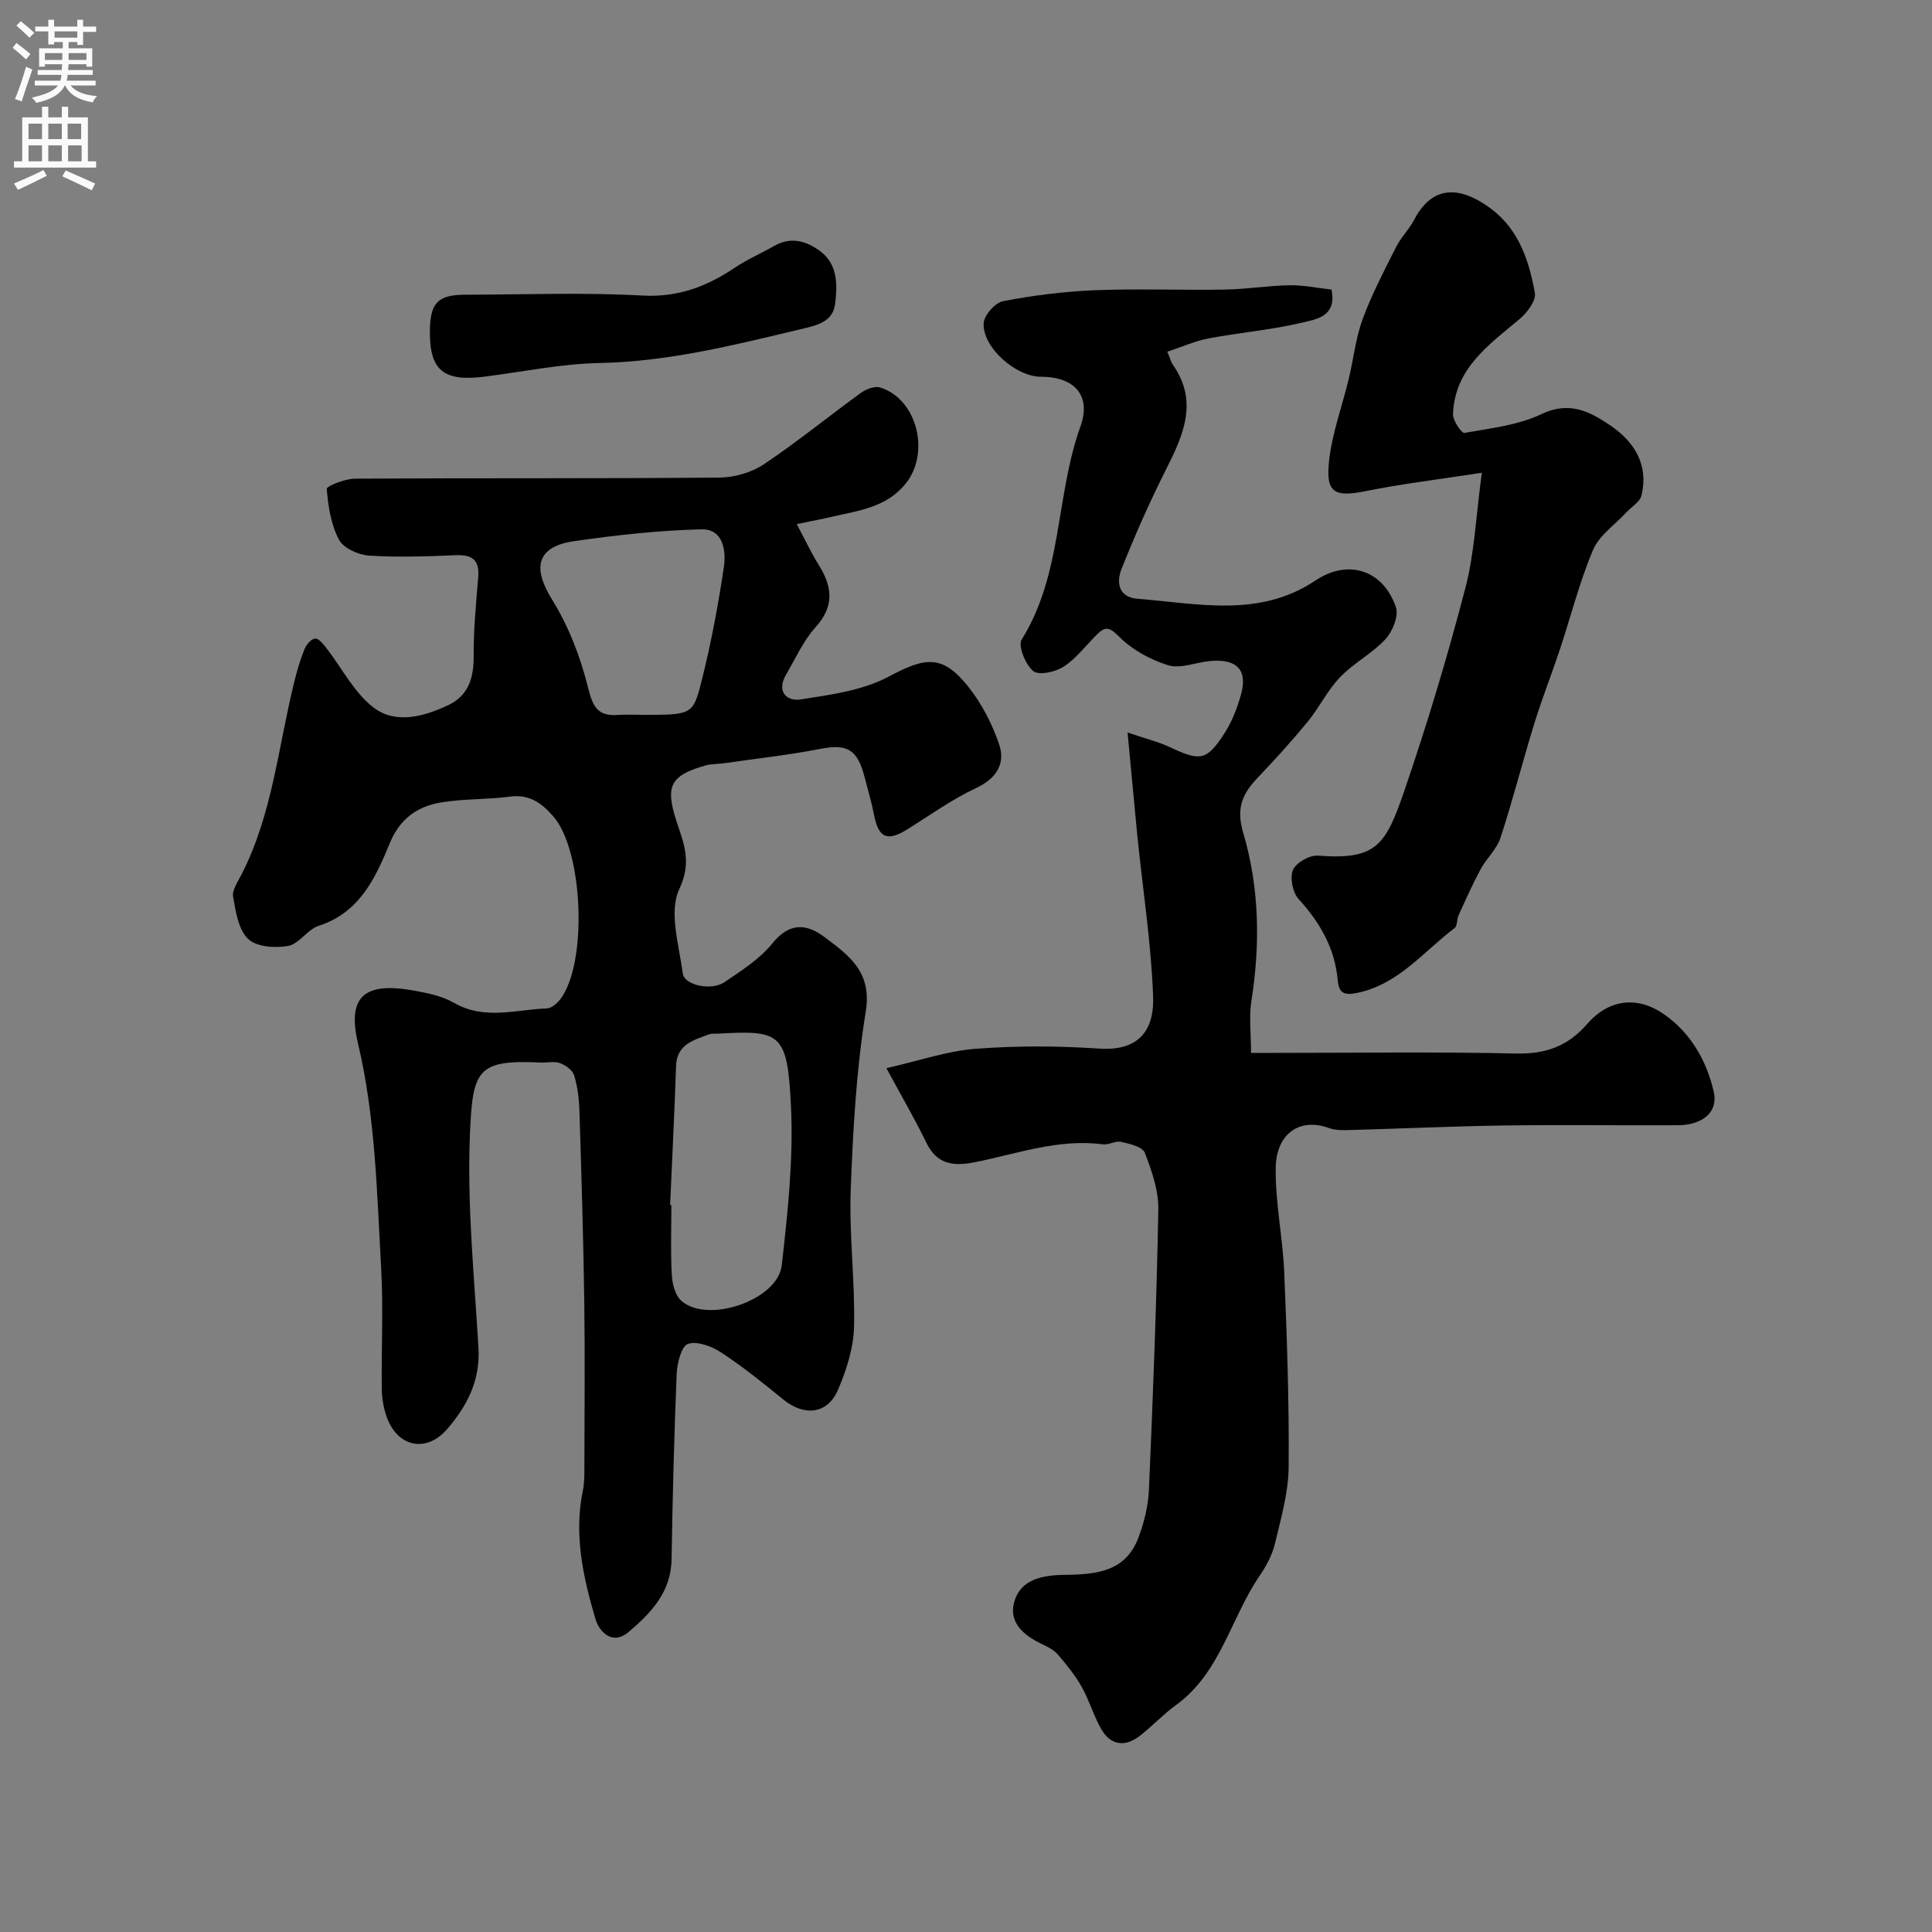 <svg enable-background="new 0 0 400 400" viewBox="0 0 400 400" xmlns="http://www.w3.org/2000/svg"><rect x="0" y="0" width="400" height="400" fill="#808080" stroke="none"/><g fill="#000001"><path d="m164.96 108.51c1.72 3.23 2.99 5.95 4.57 8.49 2.8 4.5 3.27 8.49-.67 12.85-2.55 2.82-4.16 6.5-6.12 9.84-2.04 3.48.14 5.57 3.03 5.12 6.2-.97 12.82-1.84 18.22-4.72 7.6-4.06 11.13-4.65 16.49 2.09 2.76 3.47 4.92 7.65 6.36 11.86 1.39 4.07-.5 7.12-4.8 9.14-4.98 2.34-9.52 5.62-14.23 8.55-4.14 2.57-5.93 1.75-6.86-3.07-.49-2.55-1.25-5.04-1.89-7.56-1.51-6.02-3.64-7.14-9.3-6.04-6.54 1.27-13.19 2-19.8 2.95-1.3.19-2.66.12-3.9.47-7.27 2.08-8.36 4.23-6.03 11.45 1.49 4.62 3.3 8.44.61 14.15-2.21 4.69-.05 11.6.72 17.45.33 2.48 5.94 3.66 8.65 1.81 3.5-2.39 7.28-4.77 9.88-8 3.55-4.4 7.08-4.15 10.84-1.31 5 3.77 9.84 7.15 8.52 15.37-1.97 12.19-2.66 24.65-3.12 37.02-.34 9.4.92 18.86.69 28.28-.11 4.4-1.57 8.97-3.33 13.07-2.16 5.03-6.97 5.51-11.28 2.01-4.18-3.4-8.4-6.81-12.89-9.76-1.95-1.28-4.97-2.42-6.88-1.78-1.36.46-2.25 3.99-2.34 6.19-.53 12.81-.85 25.62-1.06 38.44-.11 6.78-4.28 11.1-8.88 15.01-3.34 2.84-6.08.02-6.88-2.69-2.55-8.64-4.5-17.46-2.6-26.61.3-1.44.31-2.96.31-4.44.02-11.5.14-22.99-.02-34.49-.19-13.27-.59-26.53-1.01-39.79-.08-2.44-.39-4.94-1.1-7.25-.33-1.06-1.77-2.08-2.94-2.51-1.18-.43-2.63-.05-3.96-.11-13.24-.65-14.12 1.55-14.67 14.98-.6 14.65.91 29.39 1.77 44.08.4 6.75-2.35 12.05-6.51 16.86-4.3 4.96-10.33 3.69-12.52-2.63-.63-1.81-.96-3.82-.99-5.74-.1-8.33.34-16.68-.13-24.99-.87-15.55-1.16-31.17-4.78-46.47-2.29-9.68 1.17-12.86 11.51-11 2.86.51 5.9 1.13 8.36 2.55 6.31 3.63 12.8 1.39 19.22 1.15.94-.04 2.06-.97 2.71-1.8 5.8-7.43 4.84-30.91-1.4-37.99-2.41-2.74-4.94-4.6-8.94-4.06-4.72.63-9.57.42-14.26 1.2-4.88.81-8.53 3.36-10.6 8.38-2.98 7.22-6.22 14.41-14.75 17.17-2.33.75-4.05 3.76-6.34 4.17-2.68.48-6.56.2-8.28-1.46-2.01-1.93-2.55-5.65-3.1-8.7-.24-1.36.93-3.06 1.67-4.5 6.54-12.67 7.68-26.82 11.08-40.35.55-2.2 1.2-4.41 2.06-6.5.38-.91 1.37-2.06 2.19-2.14.69-.07 1.65 1.13 2.28 1.93 3.25 4.17 5.77 9.29 9.83 12.38 4.53 3.45 10.34 1.88 15.38-.49 4.28-2.01 5.35-5.7 5.32-10.24-.03-5.43.49-10.87.94-16.29.3-3.59-1.27-4.68-4.67-4.54-5.98.24-11.99.47-17.95.08-2.2-.15-5.29-1.54-6.21-3.29-1.65-3.13-2.25-6.94-2.53-10.52-.05-.58 3.79-2.11 5.84-2.12 25.16-.15 50.32 0 75.47-.22 3.08-.03 6.6-1.03 9.15-2.73 6.91-4.62 13.38-9.91 20.12-14.8 1.07-.78 2.86-1.47 3.98-1.13 7.71 2.39 10.42 13.56 5.31 19.89-4.04 5.01-9.75 5.58-15.27 6.88-2.03.47-4.09.85-7.29 1.52zm-26.22 140.99c.09 0 .18.01.26.01 0 4.83-.18 9.67.09 14.48.1 1.83.7 4.2 1.96 5.32 5.42 4.82 19.97-.1 20.8-7.33 1.25-10.94 2.44-22.05 1.91-33-.74-15.1-2.1-15.71-15.01-14.98-.66.04-1.38-.06-1.98.16-3.19 1.21-6.65 2.03-6.8 6.57-.32 9.6-.81 19.18-1.23 28.77zm-5.82-101.5c10.16 0 10.54.09 12.27-6.74 1.99-7.85 3.49-15.85 4.68-23.86.5-3.36-.15-7.91-4.61-7.81-8.79.21-17.61 1.19-26.33 2.44-7.81 1.12-8.76 5.44-4.65 12.07 3.43 5.53 5.91 11.91 7.46 18.24.99 4.01 2.02 5.99 6.19 5.68 1.66-.12 3.33-.02 4.99-.02z"/><path d="m233.45 151.66c4.01 1.36 6.49 1.96 8.74 3.02 6.28 2.97 7.63 2.84 11.3-2.82 1.57-2.42 2.66-5.25 3.44-8.04 1.43-5.12-.83-7.47-6.4-6.96-2.93.27-6.12 1.66-8.68.87-3.72-1.15-7.54-3.26-10.25-6.01-2.1-2.13-2.95-1.89-4.59-.25-2.24 2.23-4.21 4.88-6.81 6.57-1.7 1.1-5.14 1.84-6.28.9-1.61-1.33-3.2-5.23-2.39-6.53 8.46-13.54 7-29.72 12.16-44.11 2.31-6.44-1.25-10.3-8.19-10.3-5.2 0-12.15-6.12-11.84-11.12.11-1.65 2.39-4.22 4.02-4.53 6.26-1.19 12.64-2.01 19-2.26 8.98-.36 18 .02 26.99-.14 4.44-.07 8.87-.82 13.3-.89 2.89-.05 5.79.57 8.7.89 1.17 5.64-3.25 6.17-6.11 6.85-6.33 1.51-12.89 2.05-19.31 3.26-2.8.53-5.48 1.74-8.57 2.76.57 1.35.75 2.12 1.17 2.73 5.26 7.55 2.2 14.43-1.37 21.51-3.41 6.78-6.51 13.74-9.3 20.8-1.06 2.67-.65 5.81 3.38 6.12 12.49.96 25.14 4.01 36.82-3.81 6.75-4.52 14.04-2.13 16.63 5.56.61 1.81-.7 5.02-2.18 6.62-2.75 2.97-6.58 4.93-9.39 7.86-2.62 2.74-4.33 6.33-6.75 9.28-3.24 3.95-6.69 7.74-10.22 11.44-3.18 3.34-4.63 6.24-3.07 11.53 3.34 11.27 3.55 23.02 1.69 34.75-.51 3.25-.08 6.65-.08 10.78h5.32c16.5 0 33-.25 49.49.13 6.14.14 10.73-1.45 14.8-6.13 4.45-5.11 10.33-5.87 15.91-1.99 5.5 3.83 8.82 9.62 10.29 16.08.95 4.17-2.33 6.87-7.46 6.89-12 .05-24-.11-36 .05-10.6.15-21.2.65-31.8.94-1.48.04-3.08.09-4.42-.41-5.94-2.18-10.95 1.02-11.02 8.36-.08 7.19 1.47 14.38 1.77 21.59.56 13.42 1.03 26.86.91 40.29-.05 5.28-1.6 10.58-2.83 15.78-.55 2.3-1.74 4.57-3.09 6.54-6.07 8.8-8.12 20.19-17.43 26.93-2.66 1.92-4.92 4.39-7.52 6.39-3 2.3-5.95 1.95-7.88-1.36-1.61-2.77-2.49-5.96-4.06-8.76-1.34-2.39-3.11-4.57-4.89-6.67-.81-.96-2.06-1.63-3.23-2.18-4.05-1.9-7.4-4.73-5.68-9.42 1.6-4.37 6.31-4.94 10.41-4.99 6.37-.07 12.4-.67 15.05-7.58 1.21-3.15 2.07-6.61 2.22-9.97.84-19.36 1.59-38.73 1.95-58.1.07-3.92-1.36-8-2.8-11.73-.47-1.23-3.11-1.85-4.88-2.26-1.17-.27-2.58.67-3.81.51-9.24-1.21-17.84 2-26.64 3.73-4.29.84-7.72.44-9.89-4.05-2.32-4.8-5.02-9.42-8.28-15.45 6.96-1.58 12.65-3.57 18.46-4.01 8.48-.64 17.08-.62 25.57-.04 8.71.59 11.43-4.32 11.19-10.8-.41-11.12-2.14-22.18-3.27-33.27-.64-6.73-1.26-13.49-2.02-21.37z"/><path d="m306.8 97.88c-9.09 1.4-16.54 2.29-23.87 3.77-6.63 1.34-8.5.47-7.76-6.25.63-5.75 2.73-11.34 4.09-17.02.99-4.1 1.41-8.39 2.86-12.31 1.88-5.11 4.44-9.99 6.89-14.87 1.02-2.02 2.73-3.7 3.78-5.71 4.35-8.28 10.83-6.09 15.95-2.24 5.77 4.34 7.84 10.77 9.04 17.4.28 1.57-1.56 4.04-3.07 5.32-6.42 5.4-13.51 10.26-13.88 19.75-.05 1.34 1.78 4.02 2.36 3.91 5.4-.96 11.11-1.58 15.96-3.9 5.85-2.79 10.12-.47 14.36 2.43 4.94 3.38 7.86 8.15 6.34 14.44-.32 1.32-2.04 2.3-3.1 3.45-2.37 2.57-5.64 4.77-6.93 7.81-2.82 6.67-4.59 13.78-6.89 20.68-1.68 5.07-3.66 10.06-5.24 15.16-2.43 7.88-4.46 15.89-7.02 23.73-.78 2.39-2.92 4.3-4.15 6.58-1.66 3.08-3.08 6.29-4.53 9.47-.39.86-.24 2.22-.85 2.68-6.44 4.87-11.58 11.63-20.15 13.41-2.61.54-3.78.11-4.02-2.55-.58-6.64-3.65-12-8.11-16.88-1.23-1.35-1.84-4.41-1.16-6.03.63-1.5 3.43-3.09 5.15-2.96 12.13.92 14.02-2.06 17.99-13.68 4.68-13.68 8.85-27.55 12.5-41.54 1.92-7.18 2.21-14.8 3.46-24.05z"/><path d="m89 68.72c.02-6.04 1.62-7.71 7.51-7.71 12.15-.01 24.33-.5 36.44.18 7.4.41 13.36-1.85 19.19-5.77 2.56-1.72 5.44-2.95 8.13-4.5 3.53-2.03 6.85-.97 9.65 1.17 3.53 2.7 3.47 6.89 2.98 10.83-.44 3.54-3.46 4.36-6.38 5.06-13.97 3.32-27.85 6.89-42.41 7.18-7.97.16-15.91 1.83-23.87 2.83-8.39 1.05-11.26-1.31-11.24-9.27z"/></g><path d="m2.6 9.9.8-1c.9.7 1.9 1.4 2.9 2.3l-.9 1.1c-1.1-1-2-1.8-2.8-2.4zm.5 10.6c.9-2.1 1.6-4.3 2.3-6.7.4.2.8.4 1.3.6-.7 2.1-1.5 4.3-2.2 6.6zm.3-15.2.9-.9c1 .8 2 1.6 2.8 2.4l-1 1c-.9-.9-1.8-1.7-2.7-2.5zm12.6-1.2h1.2v1.4h2.7v1.1h-2.7v2.7h-1.2v-.6h-1.8v1.3h4.9v3.8h-1.2v-.5h-3.7c0 .4-.1.9-.1 1.2h5.1v1h-5.2c0 .5-.1.9-.2 1.2h6v1h-5.2c1.1 1.3 2.9 2 5.5 2.2-.4.4-.7.8-.9 1.3-2.9-.5-4.8-1.6-5.7-3.5h-.1c-.8 1.7-2.7 2.9-5.9 3.6-.2-.4-.6-.8-.9-1.1 2.8-.6 4.6-1.4 5.4-2.5h-4.8v-1h5.3c.1-.3.2-.7.2-1.2h-4.9v-1h5c0-.4 0-.8.1-1.2h-3.6v.5h-1.2v-3.8h4.9v-1.3h-1.8v.5h-1.2v-2.7h-2.7v-1h2.7v-1.4h1.2v1.4h4.8zm-6.7 8.3h3.6c0-.4 0-.9 0-1.4h-3.6zm1.9-4.6h4.8v-1.3h-4.7v1.3zm6.7 3.2h-3.7v1.4h3.7v-2.4z" fill="#fafafb"/><path d="m8.7 22.1h1.3v2.2h2.8v-2.2h1.3v2.2h4.1v9.1h1.7v1.3h-17v-1.3h1.7v-9.1h4.1zm.3 13.1.7 1.2c-1.8.9-3.8 1.9-6 2.9-.2-.4-.5-.8-.8-1.3 2.3-1 4.4-1.9 6.1-2.8zm-3.1-6.4h2.8v-3.2h-2.8zm0 4.6h2.8v-3.3h-2.8zm4.1-4.6h2.8v-3.2h-2.8zm0 4.6h2.8v-3.3h-2.8zm3.6 1.9c2.1.9 4.1 1.8 6.1 2.7l-.7 1.4c-2.2-1.1-4.2-2-6.1-2.9zm3.2-9.7h-2.8v3.2h2.8zm-2.7 7.8h2.8v-3.3h-2.8z" fill="#fafafb"/></svg>